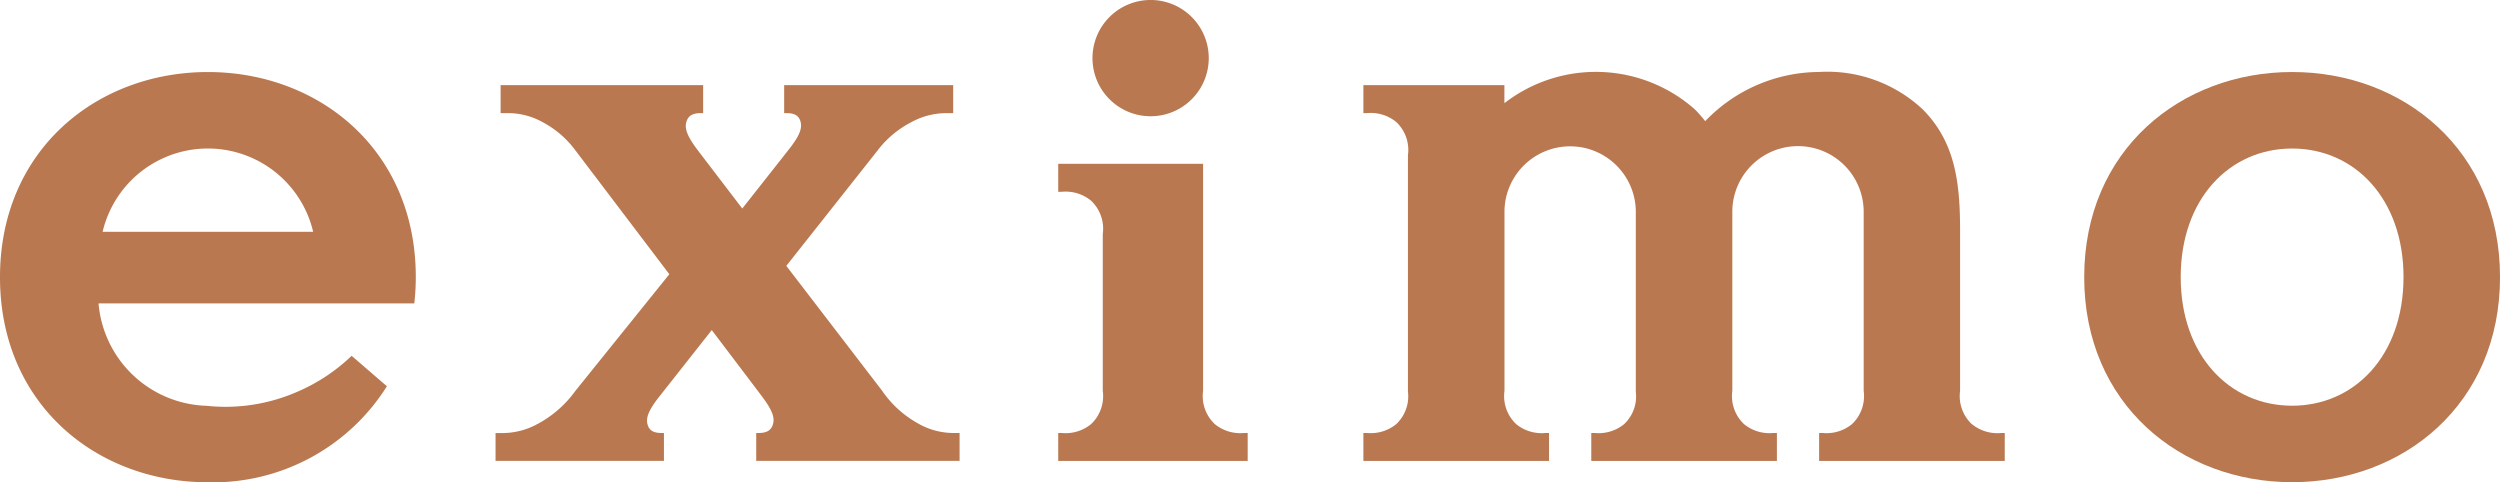 <svg id="eximo" xmlns="http://www.w3.org/2000/svg" xmlns:xlink="http://www.w3.org/1999/xlink" width="119.247" height="23" viewBox="0 0 119.247 23">
  <defs>
    <clipPath id="clip-path">
      <rect id="長方形_5349" data-name="長方形 5349" width="119.247" height="23" fill="none"/>
    </clipPath>
  </defs>
  <g id="グループ_7223" data-name="グループ 7223" clip-path="url(#clip-path)">
    <path id="パス_12975" data-name="パス 12975" d="M9.917,17.914C4.62,17.914,0,21.628,0,27.7s4.62,9.782,9.917,9.782a9.8,9.8,0,0,0,8.538-4.58l-1.682-1.452a8.7,8.7,0,0,1-2.657,1.743,8.524,8.524,0,0,1-4.253.642A5.338,5.338,0,0,1,4.7,28.95H19.762a11.308,11.308,0,0,0,.071-1.254c0-6.068-4.62-9.782-9.917-9.782M4.894,25.536a5.16,5.16,0,0,1,10.044,0Z" transform="translate(0 -14.478)" fill="#b97850"/>
    <path id="パス_12976" data-name="パス 12976" d="M143.471,37.348A5.016,5.016,0,0,1,141.7,35.76L137.127,29.8l4.469-5.651a4.8,4.8,0,0,1,1.508-1.212,3.492,3.492,0,0,1,1.737-.422h.246V21.18h-8.062v1.334h.114c.416,0,.576.146.651.358.117.329-.007.692-.532,1.362l-2.232,2.83s-1.93-2.523-2.16-2.83c-.5-.67-.613-1.032-.485-1.362.082-.211.248-.358.664-.358h.115V21.18H123.5v1.334h.265a3.41,3.41,0,0,1,1.723.422,4.647,4.647,0,0,1,1.537,1.3l4.522,5.962-4.482,5.565a5.281,5.281,0,0,1-1.825,1.589,3.492,3.492,0,0,1-1.737.422h-.245V39.1h8.032V37.771h-.115c-.416,0-.576-.146-.651-.358-.117-.329.007-.692.532-1.362l2.515-3.189s2.184,2.881,2.414,3.189c.5.67.613,1.032.485,1.362-.082.211-.248.358-.664.358h-.114V39.1h9.7V37.771h-.2a3.409,3.409,0,0,1-1.723-.422" transform="translate(-99.621 -17.118)" fill="#b97850"/>
    <path id="パス_12977" data-name="パス 12977" d="M528.293,17.913c-5.3,0-9.917,3.714-9.917,9.783s4.62,9.782,9.917,9.782,9.917-3.714,9.917-9.782-4.62-9.783-9.917-9.783m0,15.917c-2.972,0-5.314-2.386-5.314-6.134s2.342-6.134,5.314-6.134,5.314,2.386,5.314,6.134-2.342,6.134-5.314,6.134" transform="translate(-418.962 -14.478)" fill="#b97850"/>
    <path id="パス_12978" data-name="パス 12978" d="M270.663,53.161a1.836,1.836,0,0,1-.559-1.589V40.745h-6.91v1.334h.166a1.92,1.92,0,0,1,1.4.423,1.836,1.836,0,0,1,.559,1.589v7.482a1.836,1.836,0,0,1-.559,1.589,1.92,1.92,0,0,1-1.4.422h-.166v1.334h9.037V53.584h-.166a1.92,1.92,0,0,1-1.4-.422" transform="translate(-212.718 -32.931)" fill="#b97850"/>
    <path id="パス_12979" data-name="パス 12979" d="M274.5,5.546a2.773,2.773,0,1,0-2.773-2.773A2.773,2.773,0,0,0,274.5,5.546" transform="translate(-219.617 -0.001)" fill="#b97850"/>
    <path id="パス_12980" data-name="パス 12980" d="M368.121,34.709a1.836,1.836,0,0,1-.559-1.589V25.49c0-2.274-.22-4.231-1.788-5.8a6.652,6.652,0,0,0-4.94-1.779,7.572,7.572,0,0,0-5.43,2.347,5.66,5.66,0,0,0-.5-.569,7.125,7.125,0,0,0-9.078-.289V18.54H339.1v1.334h.166a1.919,1.919,0,0,1,1.4.422,1.836,1.836,0,0,1,.559,1.589V33.156a1.814,1.814,0,0,1-.558,1.552,1.919,1.919,0,0,1-1.4.422H339.1v1.334h8.855V35.131h-.166a1.92,1.92,0,0,1-1.4-.422,1.836,1.836,0,0,1-.559-1.589V24.5a3.133,3.133,0,0,1,6.264.025v8.644a1.806,1.806,0,0,1-.558,1.54,1.92,1.92,0,0,1-1.4.422h-.166v1.334h8.854V35.131h-.167a1.919,1.919,0,0,1-1.4-.422,1.836,1.836,0,0,1-.559-1.589V24.525a3.133,3.133,0,0,1,6.265,0V33.12a1.836,1.836,0,0,1-.559,1.589,1.919,1.919,0,0,1-1.4.422h-.166v1.334h8.854V35.131h-.166a1.92,1.92,0,0,1-1.4-.422" transform="translate(-274.068 -14.478)" fill="#b97850"/>
  </g>
</svg>
